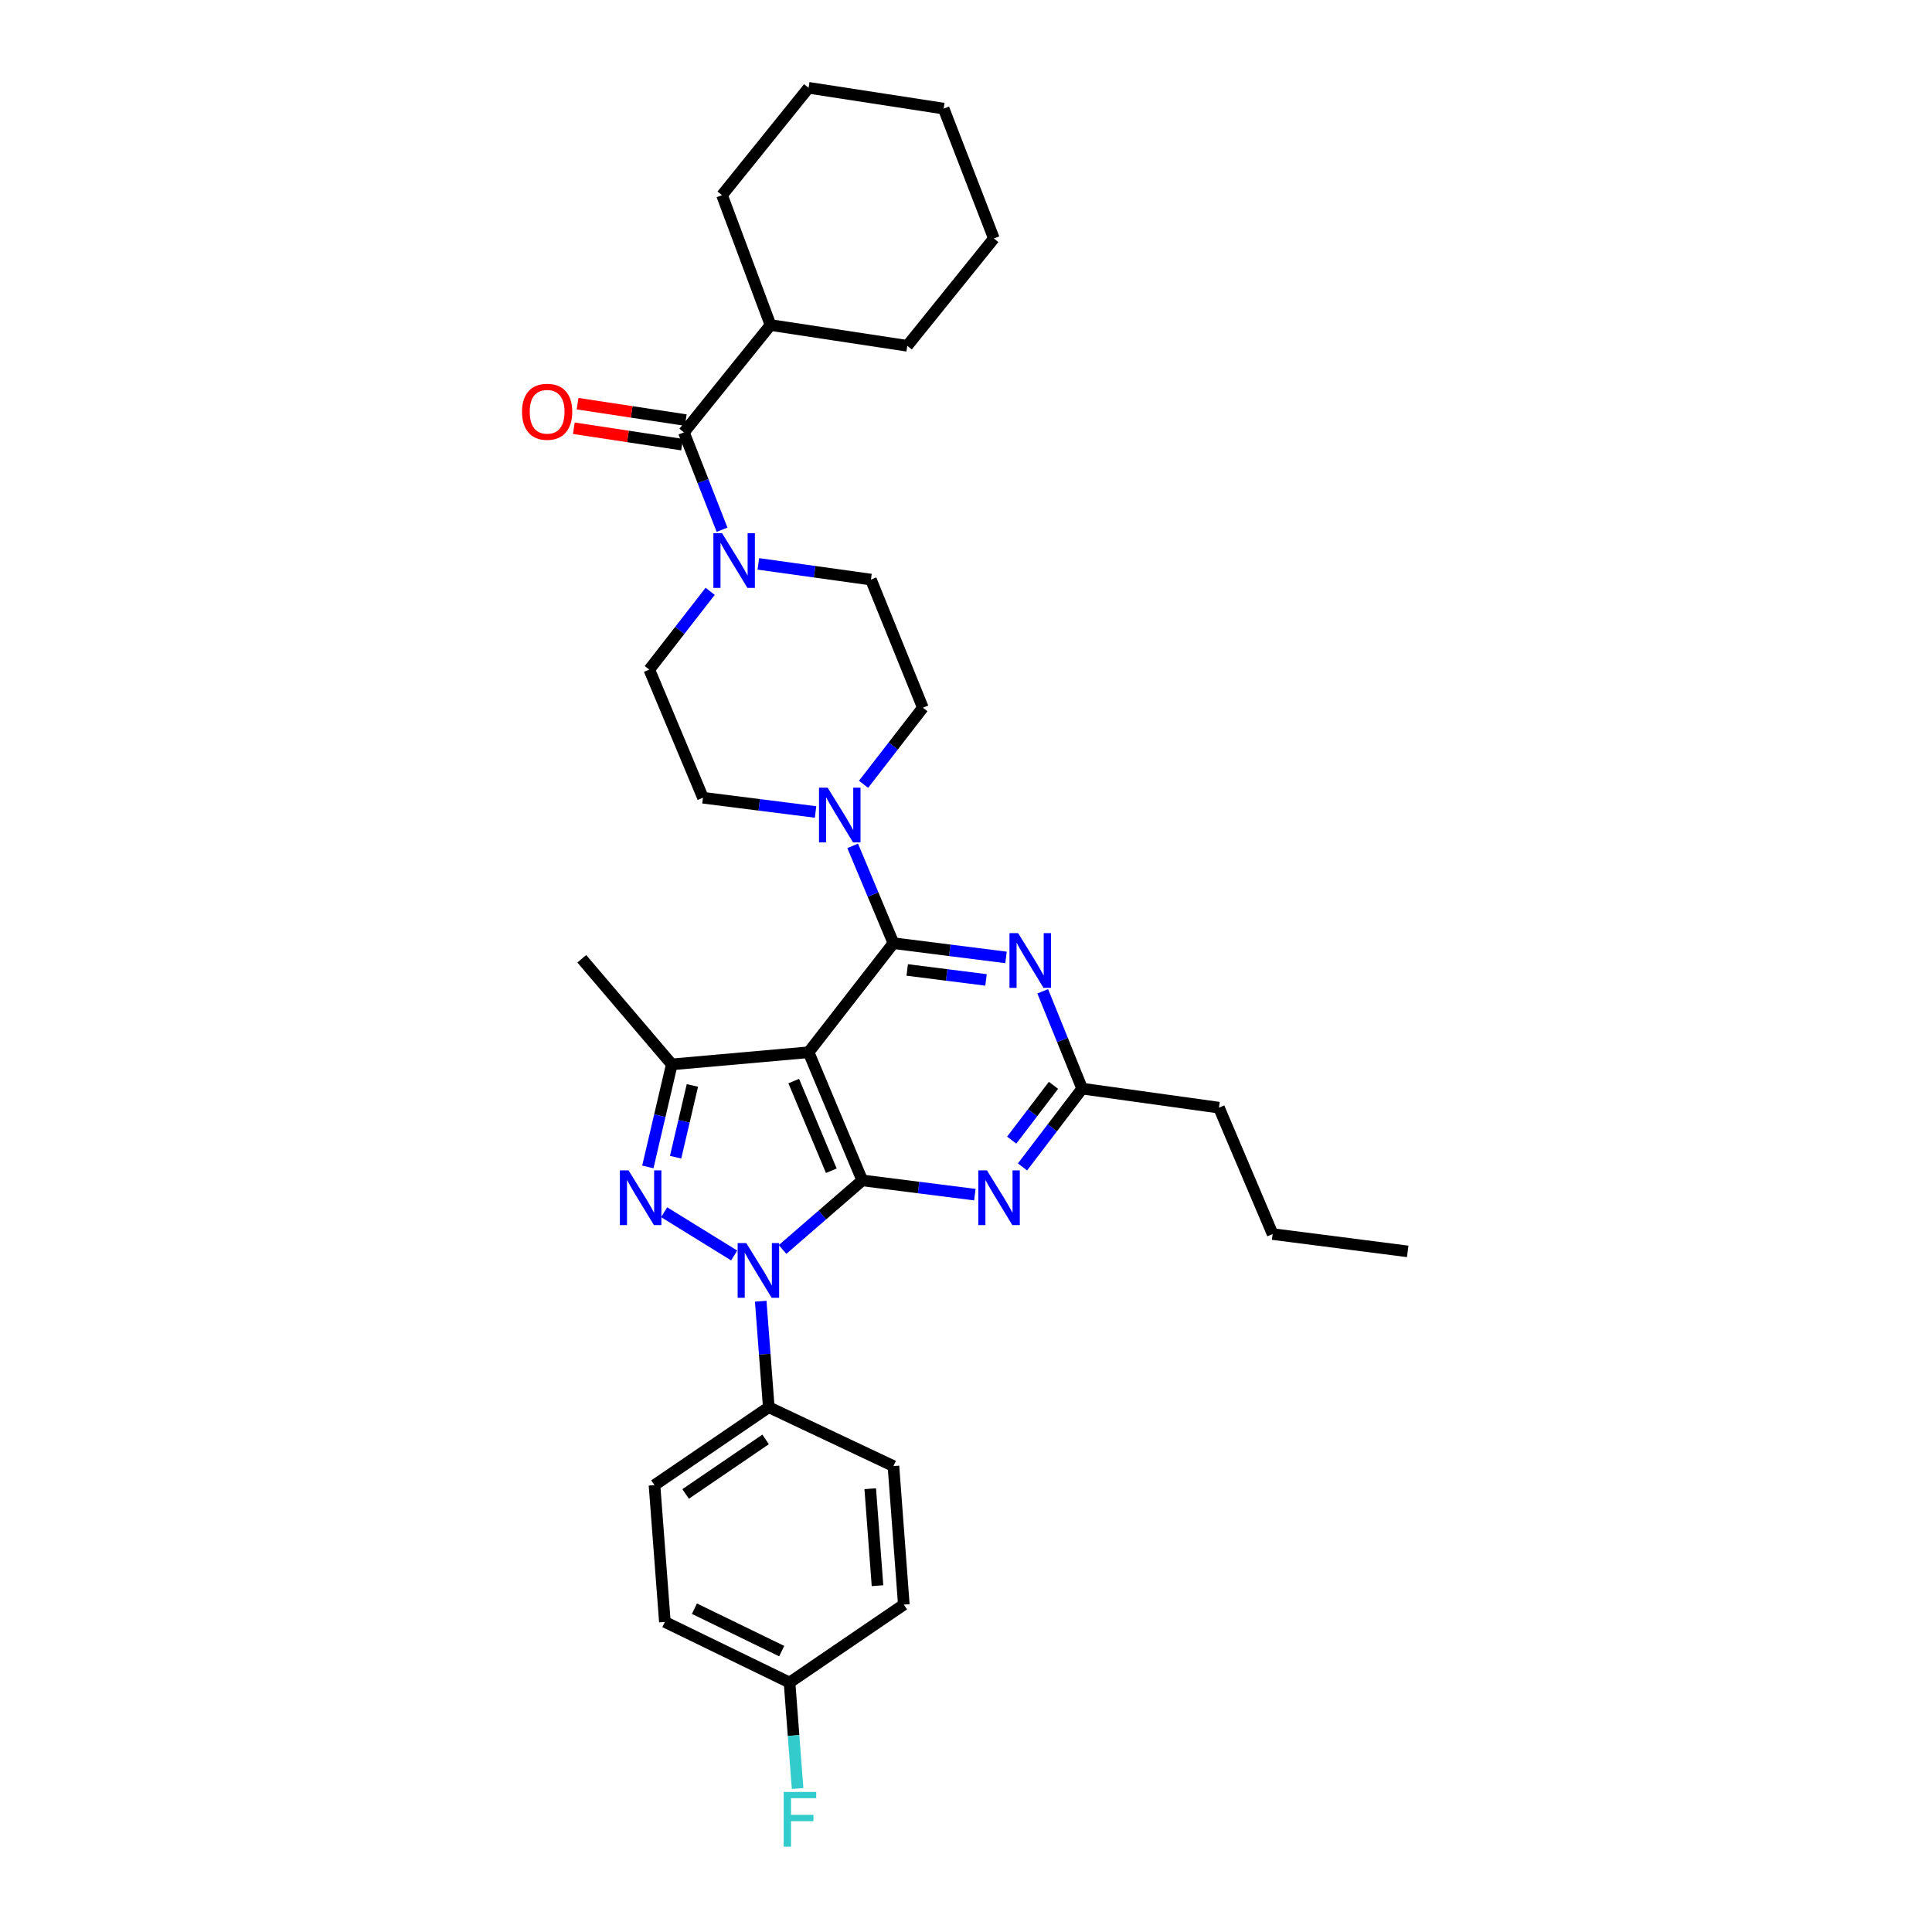 <?xml version='1.0' encoding='iso-8859-1'?>
<svg version='1.1' baseProfile='full'
              xmlns='http://www.w3.org/2000/svg'
                      xmlns:rdkit='http://www.rdkit.org/xml'
                      xmlns:xlink='http://www.w3.org/1999/xlink'
                  xml:space='preserve'
width='1000px' height='1000px' viewBox='0 0 1000 1000'>
<!-- END OF HEADER -->
<rect style='opacity:1.0;fill:#FFFFFF;stroke:none' width='1000' height='1000' x='0' y='0'> </rect>
<path class='bond-0' d='M 514.424,123.423 L 488.432,56.213' style='fill:none;fill-rule:evenodd;stroke:#000000;stroke-width:6px;stroke-linecap:butt;stroke-linejoin:miter;stroke-opacity:1' />
<path class='bond-1' d='M 514.424,123.423 L 469.608,178.991' style='fill:none;fill-rule:evenodd;stroke:#000000;stroke-width:6px;stroke-linecap:butt;stroke-linejoin:miter;stroke-opacity:1' />
<path class='bond-2' d='M 392.516,291.871 L 421.653,295.928' style='fill:none;fill-rule:evenodd;stroke:#0000FF;stroke-width:6px;stroke-linecap:butt;stroke-linejoin:miter;stroke-opacity:1' />
<path class='bond-2' d='M 421.653,295.928 L 450.79,299.985' style='fill:none;fill-rule:evenodd;stroke:#000000;stroke-width:6px;stroke-linecap:butt;stroke-linejoin:miter;stroke-opacity:1' />
<path class='bond-3' d='M 373.741,274.185 L 363.869,248.993' style='fill:none;fill-rule:evenodd;stroke:#0000FF;stroke-width:6px;stroke-linecap:butt;stroke-linejoin:miter;stroke-opacity:1' />
<path class='bond-3' d='M 363.869,248.993 L 353.996,223.801' style='fill:none;fill-rule:evenodd;stroke:#000000;stroke-width:6px;stroke-linecap:butt;stroke-linejoin:miter;stroke-opacity:1' />
<path class='bond-4' d='M 367.583,306.075 L 351.827,326.33' style='fill:none;fill-rule:evenodd;stroke:#0000FF;stroke-width:6px;stroke-linecap:butt;stroke-linejoin:miter;stroke-opacity:1' />
<path class='bond-4' d='M 351.827,326.33 L 336.071,346.586' style='fill:none;fill-rule:evenodd;stroke:#000000;stroke-width:6px;stroke-linecap:butt;stroke-linejoin:miter;stroke-opacity:1' />
<path class='bond-5' d='M 354.961,217.449 L 326.955,213.196' style='fill:none;fill-rule:evenodd;stroke:#000000;stroke-width:6px;stroke-linecap:butt;stroke-linejoin:miter;stroke-opacity:1' />
<path class='bond-5' d='M 326.955,213.196 L 298.95,208.944' style='fill:none;fill-rule:evenodd;stroke:#FF0000;stroke-width:6px;stroke-linecap:butt;stroke-linejoin:miter;stroke-opacity:1' />
<path class='bond-5' d='M 353.032,230.153 L 325.026,225.9' style='fill:none;fill-rule:evenodd;stroke:#000000;stroke-width:6px;stroke-linecap:butt;stroke-linejoin:miter;stroke-opacity:1' />
<path class='bond-5' d='M 325.026,225.9 L 297.021,221.648' style='fill:none;fill-rule:evenodd;stroke:#FF0000;stroke-width:6px;stroke-linecap:butt;stroke-linejoin:miter;stroke-opacity:1' />
<path class='bond-6' d='M 353.996,223.801 L 398.813,168.24' style='fill:none;fill-rule:evenodd;stroke:#000000;stroke-width:6px;stroke-linecap:butt;stroke-linejoin:miter;stroke-opacity:1' />
<path class='bond-7' d='M 488.432,56.213 L 418.523,45.455' style='fill:none;fill-rule:evenodd;stroke:#000000;stroke-width:6px;stroke-linecap:butt;stroke-linejoin:miter;stroke-opacity:1' />
<path class='bond-8' d='M 418.523,45.455 L 373.714,101.022' style='fill:none;fill-rule:evenodd;stroke:#000000;stroke-width:6px;stroke-linecap:butt;stroke-linejoin:miter;stroke-opacity:1' />
<path class='bond-9' d='M 393.748,673.511 L 395.831,700.941' style='fill:none;fill-rule:evenodd;stroke:#0000FF;stroke-width:6px;stroke-linecap:butt;stroke-linejoin:miter;stroke-opacity:1' />
<path class='bond-9' d='M 395.831,700.941 L 397.914,728.371' style='fill:none;fill-rule:evenodd;stroke:#000000;stroke-width:6px;stroke-linecap:butt;stroke-linejoin:miter;stroke-opacity:1' />
<path class='bond-10' d='M 405.057,646.725 L 425.682,628.846' style='fill:none;fill-rule:evenodd;stroke:#0000FF;stroke-width:6px;stroke-linecap:butt;stroke-linejoin:miter;stroke-opacity:1' />
<path class='bond-10' d='M 425.682,628.846 L 446.307,610.968' style='fill:none;fill-rule:evenodd;stroke:#000000;stroke-width:6px;stroke-linecap:butt;stroke-linejoin:miter;stroke-opacity:1' />
<path class='bond-11' d='M 380.007,649.837 L 343.758,627.447' style='fill:none;fill-rule:evenodd;stroke:#0000FF;stroke-width:6px;stroke-linecap:butt;stroke-linejoin:miter;stroke-opacity:1' />
<path class='bond-12' d='M 347.729,550.924 L 301.12,496.256' style='fill:none;fill-rule:evenodd;stroke:#000000;stroke-width:6px;stroke-linecap:butt;stroke-linejoin:miter;stroke-opacity:1' />
<path class='bond-13' d='M 347.729,550.924 L 341.524,577.463' style='fill:none;fill-rule:evenodd;stroke:#000000;stroke-width:6px;stroke-linecap:butt;stroke-linejoin:miter;stroke-opacity:1' />
<path class='bond-13' d='M 341.524,577.463 L 335.32,604.002' style='fill:none;fill-rule:evenodd;stroke:#0000FF;stroke-width:6px;stroke-linecap:butt;stroke-linejoin:miter;stroke-opacity:1' />
<path class='bond-13' d='M 358.38,561.811 L 354.036,580.389' style='fill:none;fill-rule:evenodd;stroke:#000000;stroke-width:6px;stroke-linecap:butt;stroke-linejoin:miter;stroke-opacity:1' />
<path class='bond-13' d='M 354.036,580.389 L 349.693,598.966' style='fill:none;fill-rule:evenodd;stroke:#0000FF;stroke-width:6px;stroke-linecap:butt;stroke-linejoin:miter;stroke-opacity:1' />
<path class='bond-14' d='M 347.729,550.924 L 418.523,544.649' style='fill:none;fill-rule:evenodd;stroke:#000000;stroke-width:6px;stroke-linecap:butt;stroke-linejoin:miter;stroke-opacity:1' />
<path class='bond-15' d='M 363.855,412.905 L 336.071,346.586' style='fill:none;fill-rule:evenodd;stroke:#000000;stroke-width:6px;stroke-linecap:butt;stroke-linejoin:miter;stroke-opacity:1' />
<path class='bond-16' d='M 363.855,412.905 L 392.994,416.592' style='fill:none;fill-rule:evenodd;stroke:#000000;stroke-width:6px;stroke-linecap:butt;stroke-linejoin:miter;stroke-opacity:1' />
<path class='bond-16' d='M 392.994,416.592 L 422.132,420.279' style='fill:none;fill-rule:evenodd;stroke:#0000FF;stroke-width:6px;stroke-linecap:butt;stroke-linejoin:miter;stroke-opacity:1' />
<path class='bond-17' d='M 418.523,544.649 L 446.307,610.968' style='fill:none;fill-rule:evenodd;stroke:#000000;stroke-width:6px;stroke-linecap:butt;stroke-linejoin:miter;stroke-opacity:1' />
<path class='bond-17' d='M 410.839,559.562 L 430.288,605.985' style='fill:none;fill-rule:evenodd;stroke:#000000;stroke-width:6px;stroke-linecap:butt;stroke-linejoin:miter;stroke-opacity:1' />
<path class='bond-18' d='M 418.523,544.649 L 462.44,488.189' style='fill:none;fill-rule:evenodd;stroke:#000000;stroke-width:6px;stroke-linecap:butt;stroke-linejoin:miter;stroke-opacity:1' />
<path class='bond-19' d='M 446.307,610.968 L 475.446,614.658' style='fill:none;fill-rule:evenodd;stroke:#000000;stroke-width:6px;stroke-linecap:butt;stroke-linejoin:miter;stroke-opacity:1' />
<path class='bond-19' d='M 475.446,614.658 L 504.584,618.348' style='fill:none;fill-rule:evenodd;stroke:#0000FF;stroke-width:6px;stroke-linecap:butt;stroke-linejoin:miter;stroke-opacity:1' />
<path class='bond-20' d='M 529.248,603.999 L 544.687,583.733' style='fill:none;fill-rule:evenodd;stroke:#0000FF;stroke-width:6px;stroke-linecap:butt;stroke-linejoin:miter;stroke-opacity:1' />
<path class='bond-20' d='M 544.687,583.733 L 560.126,563.467' style='fill:none;fill-rule:evenodd;stroke:#000000;stroke-width:6px;stroke-linecap:butt;stroke-linejoin:miter;stroke-opacity:1' />
<path class='bond-20' d='M 523.658,590.133 L 534.466,575.946' style='fill:none;fill-rule:evenodd;stroke:#0000FF;stroke-width:6px;stroke-linecap:butt;stroke-linejoin:miter;stroke-opacity:1' />
<path class='bond-20' d='M 534.466,575.946 L 545.273,561.76' style='fill:none;fill-rule:evenodd;stroke:#000000;stroke-width:6px;stroke-linecap:butt;stroke-linejoin:miter;stroke-opacity:1' />
<path class='bond-21' d='M 560.126,563.467 L 549.917,538.282' style='fill:none;fill-rule:evenodd;stroke:#000000;stroke-width:6px;stroke-linecap:butt;stroke-linejoin:miter;stroke-opacity:1' />
<path class='bond-21' d='M 549.917,538.282 L 539.707,513.098' style='fill:none;fill-rule:evenodd;stroke:#0000FF;stroke-width:6px;stroke-linecap:butt;stroke-linejoin:miter;stroke-opacity:1' />
<path class='bond-22' d='M 560.126,563.467 L 630.928,573.326' style='fill:none;fill-rule:evenodd;stroke:#000000;stroke-width:6px;stroke-linecap:butt;stroke-linejoin:miter;stroke-opacity:1' />
<path class='bond-23' d='M 520.718,495.564 L 491.579,491.877' style='fill:none;fill-rule:evenodd;stroke:#0000FF;stroke-width:6px;stroke-linecap:butt;stroke-linejoin:miter;stroke-opacity:1' />
<path class='bond-23' d='M 491.579,491.877 L 462.44,488.189' style='fill:none;fill-rule:evenodd;stroke:#000000;stroke-width:6px;stroke-linecap:butt;stroke-linejoin:miter;stroke-opacity:1' />
<path class='bond-23' d='M 510.363,507.206 L 489.966,504.625' style='fill:none;fill-rule:evenodd;stroke:#0000FF;stroke-width:6px;stroke-linecap:butt;stroke-linejoin:miter;stroke-opacity:1' />
<path class='bond-23' d='M 489.966,504.625 L 469.569,502.044' style='fill:none;fill-rule:evenodd;stroke:#000000;stroke-width:6px;stroke-linecap:butt;stroke-linejoin:miter;stroke-opacity:1' />
<path class='bond-24' d='M 462.44,488.189 L 451.891,463.006' style='fill:none;fill-rule:evenodd;stroke:#000000;stroke-width:6px;stroke-linecap:butt;stroke-linejoin:miter;stroke-opacity:1' />
<path class='bond-24' d='M 451.891,463.006 L 441.341,437.822' style='fill:none;fill-rule:evenodd;stroke:#0000FF;stroke-width:6px;stroke-linecap:butt;stroke-linejoin:miter;stroke-opacity:1' />
<path class='bond-25' d='M 446.98,405.947 L 462.327,386.125' style='fill:none;fill-rule:evenodd;stroke:#0000FF;stroke-width:6px;stroke-linecap:butt;stroke-linejoin:miter;stroke-opacity:1' />
<path class='bond-25' d='M 462.327,386.125 L 477.674,366.303' style='fill:none;fill-rule:evenodd;stroke:#000000;stroke-width:6px;stroke-linecap:butt;stroke-linejoin:miter;stroke-opacity:1' />
<path class='bond-26' d='M 477.674,366.303 L 450.79,299.985' style='fill:none;fill-rule:evenodd;stroke:#000000;stroke-width:6px;stroke-linecap:butt;stroke-linejoin:miter;stroke-opacity:1' />
<path class='bond-27' d='M 630.928,573.326 L 658.712,638.752' style='fill:none;fill-rule:evenodd;stroke:#000000;stroke-width:6px;stroke-linecap:butt;stroke-linejoin:miter;stroke-opacity:1' />
<path class='bond-28' d='M 658.712,638.752 L 728.621,647.718' style='fill:none;fill-rule:evenodd;stroke:#000000;stroke-width:6px;stroke-linecap:butt;stroke-linejoin:miter;stroke-opacity:1' />
<path class='bond-29' d='M 397.914,728.371 L 338.762,768.705' style='fill:none;fill-rule:evenodd;stroke:#000000;stroke-width:6px;stroke-linecap:butt;stroke-linejoin:miter;stroke-opacity:1' />
<path class='bond-29' d='M 396.28,745.037 L 354.874,773.271' style='fill:none;fill-rule:evenodd;stroke:#000000;stroke-width:6px;stroke-linecap:butt;stroke-linejoin:miter;stroke-opacity:1' />
<path class='bond-30' d='M 397.914,728.371 L 462.44,758.846' style='fill:none;fill-rule:evenodd;stroke:#000000;stroke-width:6px;stroke-linecap:butt;stroke-linejoin:miter;stroke-opacity:1' />
<path class='bond-31' d='M 408.665,870.874 L 344.138,839.506' style='fill:none;fill-rule:evenodd;stroke:#000000;stroke-width:6px;stroke-linecap:butt;stroke-linejoin:miter;stroke-opacity:1' />
<path class='bond-31' d='M 404.603,854.612 L 359.435,832.655' style='fill:none;fill-rule:evenodd;stroke:#000000;stroke-width:6px;stroke-linecap:butt;stroke-linejoin:miter;stroke-opacity:1' />
<path class='bond-32' d='M 408.665,870.874 L 410.75,898.307' style='fill:none;fill-rule:evenodd;stroke:#000000;stroke-width:6px;stroke-linecap:butt;stroke-linejoin:miter;stroke-opacity:1' />
<path class='bond-32' d='M 410.75,898.307 L 412.836,925.74' style='fill:none;fill-rule:evenodd;stroke:#33CCCC;stroke-width:6px;stroke-linecap:butt;stroke-linejoin:miter;stroke-opacity:1' />
<path class='bond-33' d='M 408.665,870.874 L 467.816,830.54' style='fill:none;fill-rule:evenodd;stroke:#000000;stroke-width:6px;stroke-linecap:butt;stroke-linejoin:miter;stroke-opacity:1' />
<path class='bond-34' d='M 338.762,768.705 L 344.138,839.506' style='fill:none;fill-rule:evenodd;stroke:#000000;stroke-width:6px;stroke-linecap:butt;stroke-linejoin:miter;stroke-opacity:1' />
<path class='bond-35' d='M 462.44,758.846 L 467.816,830.54' style='fill:none;fill-rule:evenodd;stroke:#000000;stroke-width:6px;stroke-linecap:butt;stroke-linejoin:miter;stroke-opacity:1' />
<path class='bond-35' d='M 450.433,770.561 L 454.196,820.747' style='fill:none;fill-rule:evenodd;stroke:#000000;stroke-width:6px;stroke-linecap:butt;stroke-linejoin:miter;stroke-opacity:1' />
<path class='bond-36' d='M 373.714,101.022 L 398.813,168.24' style='fill:none;fill-rule:evenodd;stroke:#000000;stroke-width:6px;stroke-linecap:butt;stroke-linejoin:miter;stroke-opacity:1' />
<path class='bond-37' d='M 398.813,168.24 L 469.608,178.991' style='fill:none;fill-rule:evenodd;stroke:#000000;stroke-width:6px;stroke-linecap:butt;stroke-linejoin:miter;stroke-opacity:1' />
<path  class='atom-1' d='M 373.728 275.966
L 383.008 290.966
Q 383.928 292.446, 385.408 295.126
Q 386.888 297.806, 386.968 297.966
L 386.968 275.966
L 390.728 275.966
L 390.728 304.286
L 386.848 304.286
L 376.888 287.886
Q 375.728 285.966, 374.488 283.766
Q 373.288 281.566, 372.928 280.886
L 372.928 304.286
L 369.248 304.286
L 369.248 275.966
L 373.728 275.966
' fill='#0000FF'/>
<path  class='atom-3' d='M 270.195 213.13
Q 270.195 206.33, 273.555 202.53
Q 276.915 198.73, 283.195 198.73
Q 289.475 198.73, 292.835 202.53
Q 296.195 206.33, 296.195 213.13
Q 296.195 220.01, 292.795 223.93
Q 289.395 227.81, 283.195 227.81
Q 276.955 227.81, 273.555 223.93
Q 270.195 220.05, 270.195 213.13
M 283.195 224.61
Q 287.515 224.61, 289.835 221.73
Q 292.195 218.81, 292.195 213.13
Q 292.195 207.57, 289.835 204.77
Q 287.515 201.93, 283.195 201.93
Q 278.875 201.93, 276.515 204.73
Q 274.195 207.53, 274.195 213.13
Q 274.195 218.85, 276.515 221.73
Q 278.875 224.61, 283.195 224.61
' fill='#FF0000'/>
<path  class='atom-6' d='M 386.278 643.416
L 395.558 658.416
Q 396.478 659.896, 397.958 662.576
Q 399.438 665.256, 399.518 665.416
L 399.518 643.416
L 403.278 643.416
L 403.278 671.736
L 399.398 671.736
L 389.438 655.336
Q 388.278 653.416, 387.038 651.216
Q 385.838 649.016, 385.478 648.336
L 385.478 671.736
L 381.798 671.736
L 381.798 643.416
L 386.278 643.416
' fill='#0000FF'/>
<path  class='atom-8' d='M 325.335 605.774
L 334.615 620.774
Q 335.535 622.254, 337.015 624.934
Q 338.495 627.614, 338.575 627.774
L 338.575 605.774
L 342.335 605.774
L 342.335 634.094
L 338.455 634.094
L 328.495 617.694
Q 327.335 615.774, 326.095 613.574
Q 324.895 611.374, 324.535 610.694
L 324.535 634.094
L 320.855 634.094
L 320.855 605.774
L 325.335 605.774
' fill='#0000FF'/>
<path  class='atom-12' d='M 510.849 605.774
L 520.129 620.774
Q 521.049 622.254, 522.529 624.934
Q 524.009 627.614, 524.089 627.774
L 524.089 605.774
L 527.849 605.774
L 527.849 634.094
L 523.969 634.094
L 514.009 617.694
Q 512.849 615.774, 511.609 613.574
Q 510.409 611.374, 510.049 610.694
L 510.049 634.094
L 506.369 634.094
L 506.369 605.774
L 510.849 605.774
' fill='#0000FF'/>
<path  class='atom-14' d='M 526.982 482.989
L 536.262 497.989
Q 537.182 499.469, 538.662 502.149
Q 540.142 504.829, 540.222 504.989
L 540.222 482.989
L 543.982 482.989
L 543.982 511.309
L 540.102 511.309
L 530.142 494.909
Q 528.982 492.989, 527.742 490.789
Q 526.542 488.589, 526.182 487.909
L 526.182 511.309
L 522.502 511.309
L 522.502 482.989
L 526.982 482.989
' fill='#0000FF'/>
<path  class='atom-16' d='M 428.397 407.704
L 437.677 422.704
Q 438.597 424.184, 440.077 426.864
Q 441.557 429.544, 441.637 429.704
L 441.637 407.704
L 445.397 407.704
L 445.397 436.024
L 441.517 436.024
L 431.557 419.624
Q 430.397 417.704, 429.157 415.504
Q 427.957 413.304, 427.597 412.624
L 427.597 436.024
L 423.917 436.024
L 423.917 407.704
L 428.397 407.704
' fill='#0000FF'/>
<path  class='atom-25' d='M 405.627 927.515
L 422.467 927.515
L 422.467 930.755
L 409.427 930.755
L 409.427 939.355
L 421.027 939.355
L 421.027 942.635
L 409.427 942.635
L 409.427 955.835
L 405.627 955.835
L 405.627 927.515
' fill='#33CCCC'/>
</svg>
